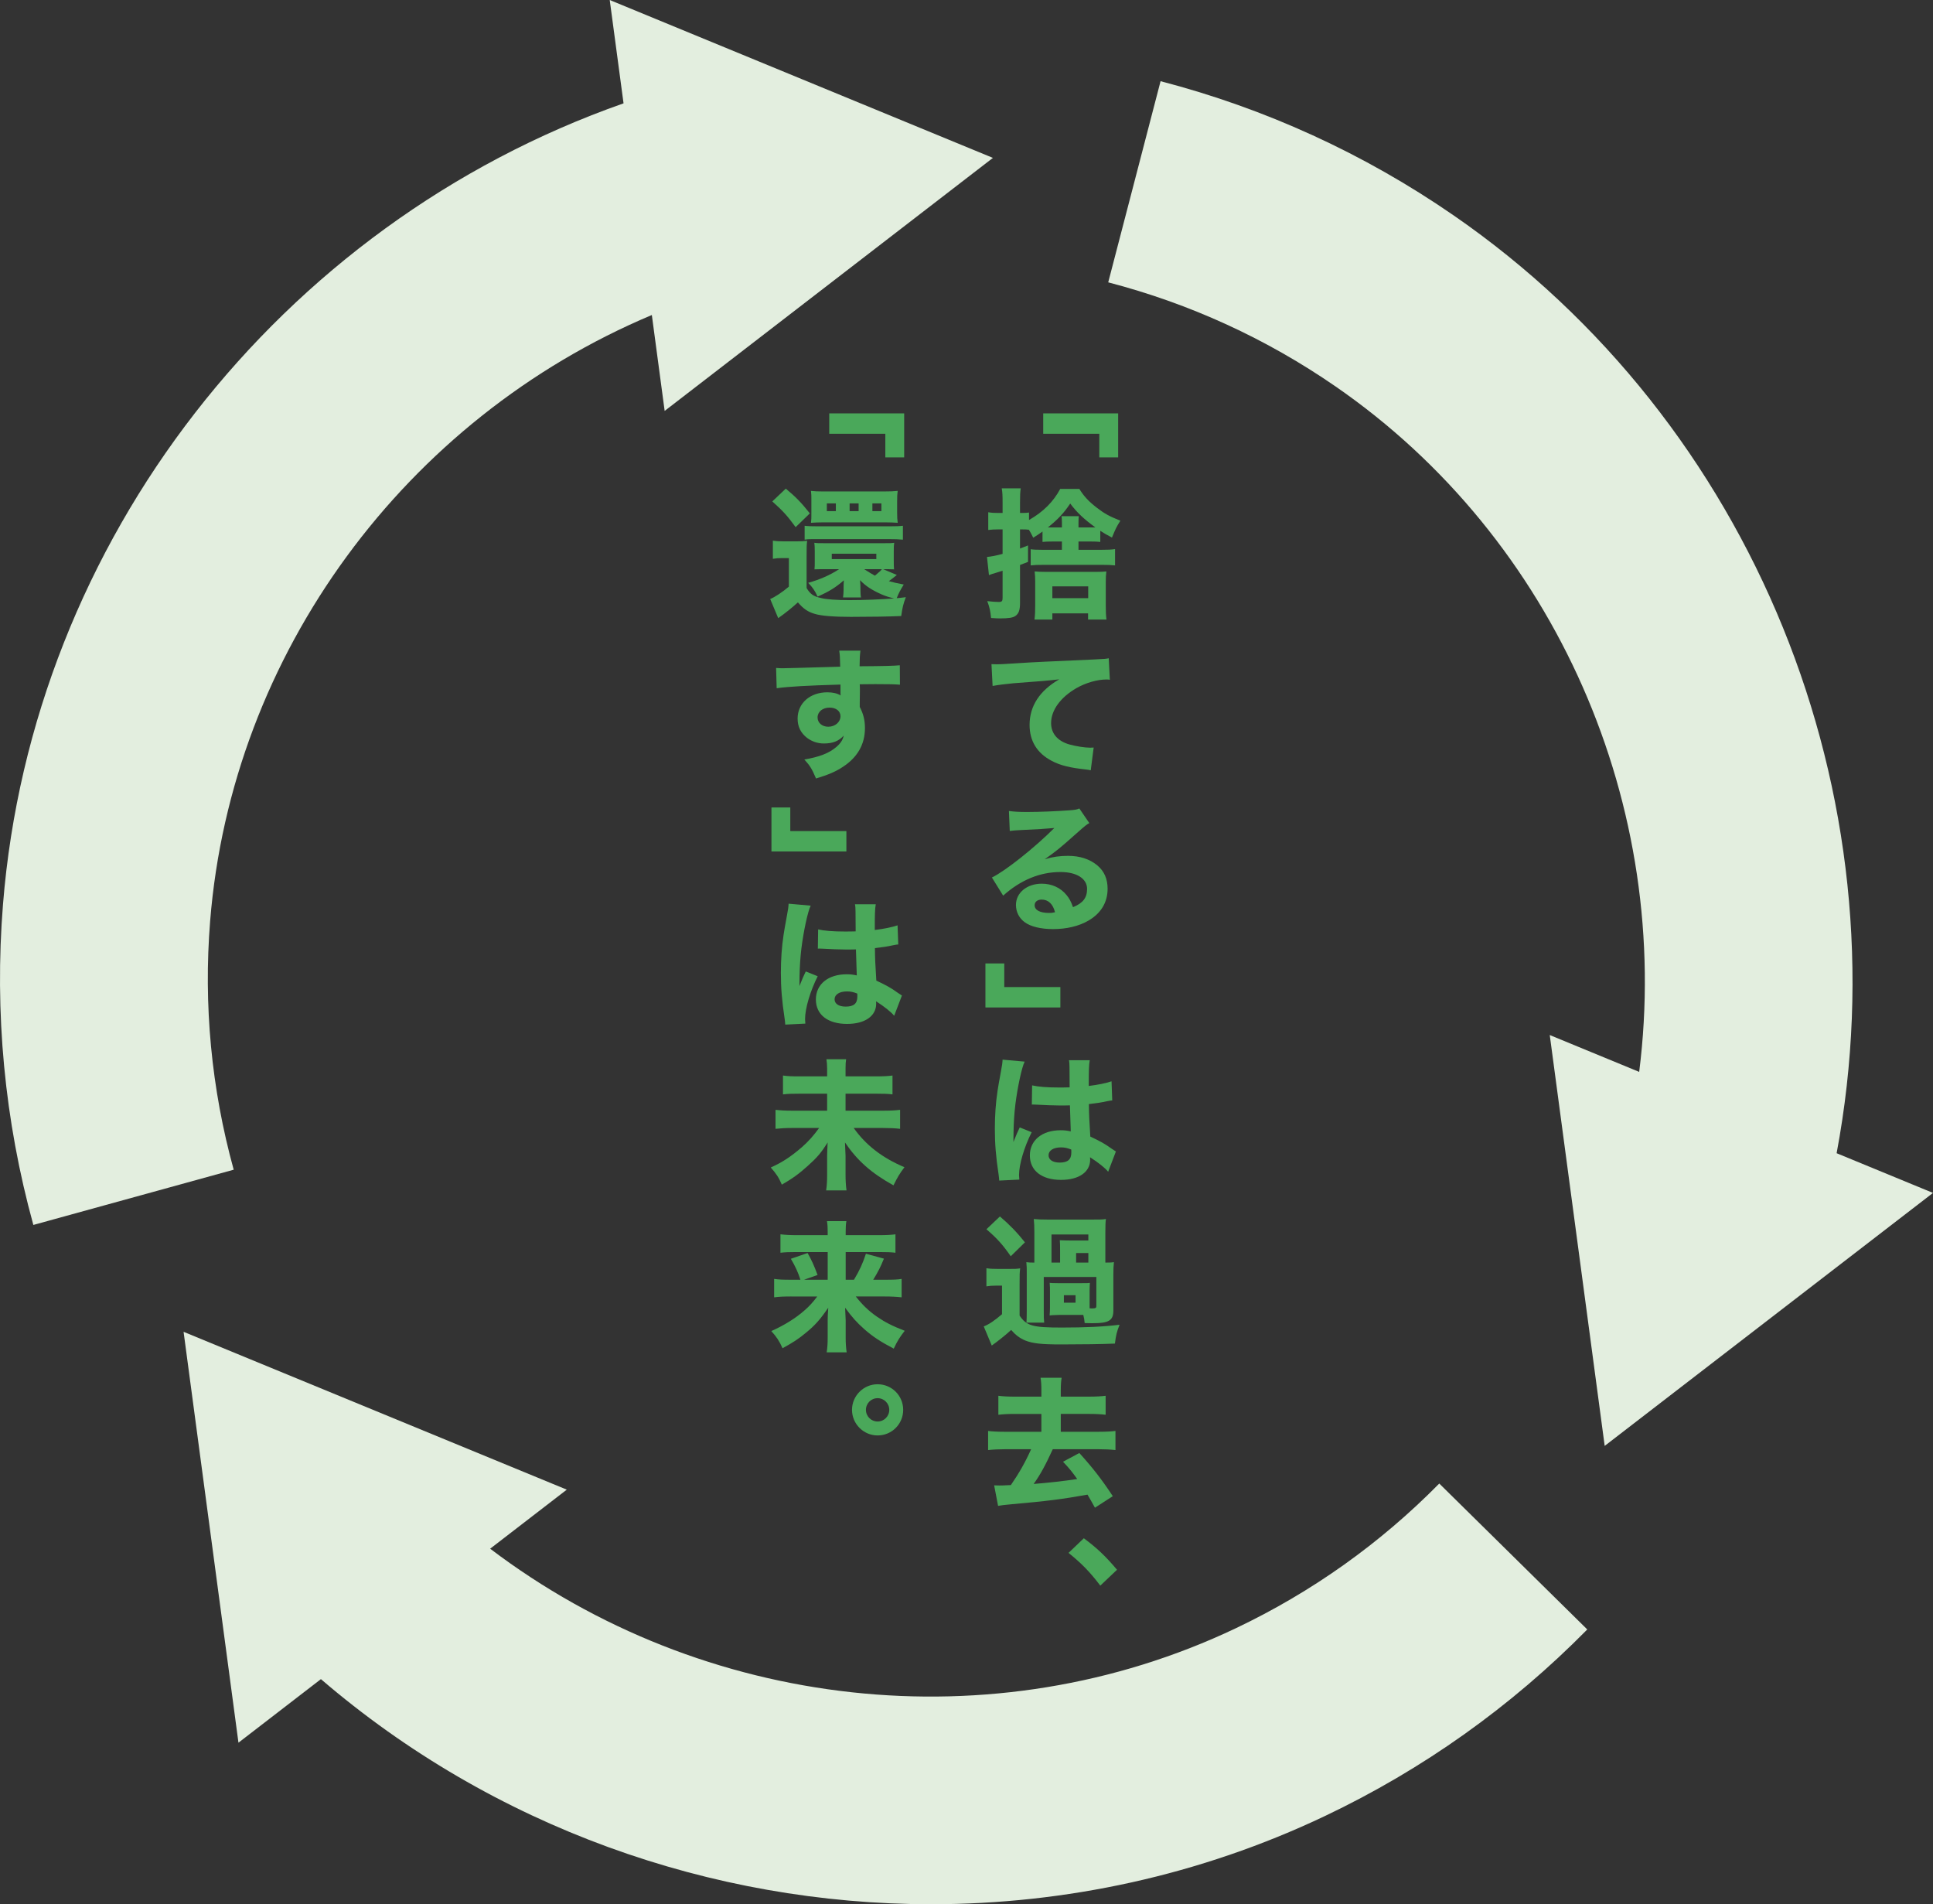 <?xml version="1.0" encoding="UTF-8"?><svg id="_レイヤー_1" xmlns="http://www.w3.org/2000/svg" viewBox="0 0 316.177 311.409"><rect x="0" y="0" width="316.177" height="311.409" fill="#333333" stroke="none"/><defs><style>.cls-1{fill:#e3eedf;}.cls-2{fill:#4aa85a;}</style></defs><path class="cls-1" d="M300.413,188.593c11.024-58.645-13.572-119.528-62.694-153.402-14.603-10.069-30.715-17.443-47.887-21.913l-8.563,32.896c13.323,3.469,25.823,9.188,37.152,17.001,36.152,24.929,55.168,68.769,49.698,112.117l-14.629-6.026,8.986,67.188,53.701-41.37-15.764-6.493Z"/><path class="cls-1" d="M34.373,150.614c3.513-43.773,31.972-82.161,72.247-99.099l2.097,15.683,53.693-41.377L99.732,0l2.26,16.899C45.692,36.674,5.262,88.416.489,147.895c-1.418,17.684.252,35.324,4.966,52.426l32.771-9.033c-3.658-13.269-4.954-26.954-3.853-40.675Z"/><path class="cls-1" d="M202.121,266.285c-39.665,18.846-87.14,13.393-121.946-13.018l12.533-9.657-62.68-25.811,8.977,67.191,13.487-10.392c28.12,24.143,63.862,36.811,99.825,36.811,21.942,0,43.966-4.716,64.39-14.42,16.026-7.615,30.467-17.881,42.92-30.515l-24.209-23.863c-9.661,9.802-20.865,17.768-33.298,23.675Z"/><path class="cls-2" d="M170.637,67.601h12.257v7.197h-3.082v-3.863h-9.175v-3.334Z"/><path class="cls-2" d="M172.269,88.555c-.966,0-1.265.023-1.748.069v-1.702c-.552.391-.805.575-1.518,1.012-.321-.644-.414-.828-.713-1.311h-.114c-.3-.046-.506-.046-.943-.046h-.391v3.127c.437-.161.667-.253,1.311-.506v2.69c-.667.253-.713.276-1.311.506v6.208c0,1.15-.207,1.748-.736,2.116-.414.299-1.104.414-2.552.414-.414,0-.736-.023-1.449-.069-.115-1.149-.229-1.725-.621-2.759.828.092,1.357.138,1.886.138.506,0,.621-.138.621-.667v-4.438q-.689.207-1.035.322c-.666.207-.873.253-1.195.391l-.322-2.966c.69-.069,1.472-.207,2.553-.506v-4.001h-.759c-.529,0-1.035.023-1.587.092v-2.897c.552.092.943.115,1.61.115h.735v-1.655c0-1.173-.023-1.725-.138-2.369h3.104c-.093.644-.115,1.196-.115,2.346v1.678h.391c.438,0,.759-.023,1.081-.069v1.219c2.346-1.333,4.001-3.012,5.104-5.082h3.128c.735,1.196,1.518,2.047,2.897,3.104,1.219.943,2.023,1.38,3.816,2.093-.644,1.012-.781,1.311-1.379,2.759-.874-.46-1.196-.644-1.909-1.104v1.817c-.46-.046-.735-.069-1.701-.069h-1.863v1.357h3.702c1.196,0,1.587-.023,2.277-.115v2.667c-.667-.069-1.173-.092-2.254-.092h-9.359c-1.058,0-1.54.023-2.185.092v-2.644c.483.069.943.092,1.932.092h3.174v-1.357h-1.426ZM169.211,101.317c.092-.759.115-1.356.115-2.345v-3.817c0-.644-.023-1.126-.092-1.702.574.046,1.034.069,1.932.069h8.048c.92,0,1.311-.023,1.748-.069-.069.506-.093,1.058-.093,1.679v3.909c0,.989.023,1.564.115,2.276h-3.012v-1.012h-5.841v1.012h-2.921ZM173.695,85.428c0-.529-.023-.782-.069-1.012h2.828c-.022.229-.046.529-.046,1.012v.828h2.76c-1.932-1.426-2.989-2.415-4.116-3.909-1.035,1.563-2.023,2.599-3.656,3.909h2.3v-.828ZM172.132,97.822h5.863v-1.932h-5.863v1.932Z"/><path class="cls-2" d="M162.175,108.613c.528.023.805.023.896.023.438,0,.575,0,3.84-.207,1.587-.115,5.542-.299,11.866-.575,2.023-.092,2.161-.115,2.575-.207l.184,3.519c-.275-.046-.345-.046-.552-.046-1.494,0-3.357.529-4.897,1.402-2.599,1.495-4.162,3.61-4.162,5.726,0,1.702,1.058,2.943,2.989,3.495,1.058.299,2.552.529,3.403.529.138,0,.299,0,.574-.023l-.482,3.725c-.299-.069-.391-.092-.805-.138-2.575-.276-4.186-.667-5.565-1.403-2.391-1.242-3.633-3.242-3.633-5.887,0-3.082,1.655-5.611,4.852-7.451-2.276.253-2.391.253-7.519.644-1.265.115-2.507.276-3.381.437l-.184-3.564Z"/><path class="cls-2" d="M165.026,132.626c.851.115,1.609.161,2.989.161,1.978,0,4.829-.115,6.967-.276.897-.069,1.173-.115,1.564-.299l1.632,2.392c-.482.276-.506.276-2.299,1.862-2.392,2.139-3.128,2.737-4.99,4.047,1.311-.391,2.461-.552,3.794-.552,1.955,0,3.564.529,4.807,1.563,1.126.943,1.679,2.208,1.679,3.817,0,2.23-1.081,4.024-3.15,5.22-1.541.897-3.564,1.38-5.772,1.38-2,0-3.702-.414-4.668-1.149-.896-.667-1.402-1.679-1.402-2.806,0-1.978,1.794-3.472,4.231-3.472,1.632,0,3.081.666,4.047,1.863.46.552.713,1.035,1.058,1.978,1.633-.667,2.3-1.541,2.3-2.989,0-1.679-1.702-2.76-4.347-2.76-3.38,0-6.53,1.311-9.382,3.863l-1.84-2.966c2.162-1.035,6.968-4.852,10.21-8.094-1.886.161-2.276.184-5.656.345-.736.046-.943.046-1.633.138l-.138-3.265ZM170.384,147.113c-.689,0-1.149.368-1.149.92,0,.805.874,1.265,2.368,1.265.345,0,.437,0,.966-.114-.345-1.357-1.104-2.07-2.185-2.07Z"/><path class="cls-2" d="M173.442,164.755h-12.257v-7.197h3.082v3.863h9.175v3.334Z"/><path class="cls-2" d="M167.602,173.613c-.483.965-1.173,4.23-1.518,6.99-.185,1.494-.276,3.104-.299,4.438,0,.46-.023,1.357-.023,1.725.506-1.241.667-1.655,1.035-2.392l1.954.782c-1.219,2.414-2.069,5.266-2.069,7.014,0,.092.023.322.046.735l-3.288.161c-.023-.299-.023-.437-.092-.92-.46-3.058-.621-5.082-.621-7.542,0-2.161.138-4.208.437-6.186q.093-.69.552-3.174c.185-.942.253-1.448.276-1.954l3.61.322ZM168.82,177.498c1.012.229,2.414.345,4.3.345.644,0,1.058,0,1.84-.022q0-1.702-.023-3.243c0-.437-.022-.919-.092-1.195h3.403c-.138.759-.161,1.702-.161,4.208,1.518-.184,2.76-.437,3.726-.759l.115,3.127c-.276.023-.322.023-.897.139-.805.184-1.701.321-2.92.46.022,1.862.046,2.368.229,5.312,1.702.805,2.369,1.173,3.519,2.001.345.229.414.275.667.437l-1.265,3.312c-.529-.645-1.633-1.518-2.967-2.369.023.207.023.253.023.392,0,2.023-1.84,3.311-4.76,3.311-3.174,0-5.105-1.518-5.105-4.001s2.001-4.116,5.036-4.116c.621,0,1.012.046,1.655.185-.022-.782-.068-1.816-.138-4.254-.667.022-1.058.022-1.563.022-.828,0-2.875-.068-3.863-.138q-.368-.023-.667-.023c-.022,0-.069,0-.138.023l.046-3.15ZM173.534,187.639c-1.219,0-2.023.506-2.023,1.288,0,.735.689,1.195,1.816,1.195,1.334,0,1.908-.506,1.908-1.655,0-.207,0-.483-.022-.483-.667-.253-1.058-.345-1.679-.345Z"/><path class="cls-2" d="M161.347,207.398c.598.092.92.115,1.886.115h1.886c.92,0,1.127,0,1.747-.092-.092.805-.092.873-.092,2.552v5.174c1.127,1.679,2.139,1.955,6.898,1.955,3.817,0,6.853-.139,9.451-.46-.46,1.195-.575,1.609-.759,3.081-2.093.092-5.496.138-8.807.138-3.266,0-4.622-.16-5.864-.644-.92-.391-1.609-.92-2.3-1.725-.896.828-2.23,1.886-3.173,2.553l-1.311-3.128c.874-.345,1.725-.92,2.989-2v-4.668h-1.058c-.552,0-.897.022-1.495.115v-2.967ZM163.555,198.936c1.518,1.287,2.782,2.575,4.093,4.23l-2.322,2.276c-1.265-1.839-2.23-2.92-3.979-4.415l2.208-2.092ZM180.801,206.478c.896,0,1.058-.022,1.402-.069-.068.667-.092,1.104-.092,1.978v5.934c0,1.609-.736,2.069-3.288,2.069-.322,0-.782,0-1.403-.023-.068-.621-.092-.805-.229-1.333h-3.886c-.207,0-.92.022-1.219.046q-.253.022-.392.046v-.139c.023-.229.046-.689.046-1.149v-2.76c0-.413,0-.644-.046-1.287.23.022.552.046,1.288.046h4.001c.874,0,1.012,0,1.288-.046-.023.46-.046.735-.046,1.265v2.897c.16.022.253.022.321.022.667,0,.782-.068.782-.413v-4.737h-8.601v5.473c0,1.081,0,1.402.069,2.001h-2.897c.023-.414.046-1.035.046-2.001v-6.07c0-.852,0-1.104-.069-1.817.346.047.667.069,1.312.069v-4.943c0-.92-.023-1.519-.093-2.185.667.068,1.196.092,2.277.092h7.266c1.357,0,1.633,0,2.254-.092-.069.506-.092,1.034-.092,2.185v4.943ZM173.396,204.638c0-1.034,0-1.195-.046-1.816.321.023,1.265.046,1.862.046h2.806v-.988h-6.025v4.599h1.403v-1.84ZM174.017,213.032h1.909v-1.219h-1.909v1.219ZM178.019,206.478v-1.563h-2.001v1.563h2.001Z"/><path class="cls-2" d="M170.338,227.385c0-.942-.046-1.518-.138-2.069h3.449c-.092.552-.139,1.149-.139,2.069v1.012h4.622c1.196,0,1.978-.046,2.714-.138v3.104c-.782-.092-1.587-.138-2.714-.138h-4.622v2.92h6.117c1.195,0,2.185-.046,2.828-.138v3.127c-.828-.092-1.747-.138-2.828-.138h-7.428c-1.127,2.483-2.046,4.185-3.127,5.68,2.346-.184,4.875-.46,7.128-.805-.805-1.127-1.219-1.656-2.322-2.828l2.668-1.426c2.185,2.414,3.656,4.3,5.473,7.06l-2.921,1.885c-.552-.988-.713-1.287-1.219-2.138-4.069.735-6.6,1.058-12.578,1.586-1.195.115-1.426.139-2.046.253l-.645-3.357c.414.023.575.023.874.023.345,0,.482,0,1.862-.069,1.334-1.932,2.369-3.748,3.312-5.863h-4.185c-1.081,0-2.024.046-2.852.138v-3.127c.644.092,1.633.138,2.852.138h5.863v-2.92h-4.323c-1.127,0-1.954.046-2.713.138v-3.104c.713.092,1.518.138,2.713.138h4.323v-1.012Z"/><path class="cls-2" d="M177.282,251.559c2.185,1.633,3.564,2.943,5.427,5.151l-2.736,2.598c-1.701-2.253-3.059-3.633-5.196-5.357l2.506-2.392Z"/><path class="cls-2" d="M135.637,67.601h12.257v7.197h-3.082v-3.863h-9.175v-3.334Z"/><path class="cls-2" d="M146.697,94.028c-.598.483-.896.713-1.311,1.012.759.207,1.241.322,2.438.552-.644,1.058-.782,1.334-1.149,2.23.528-.046.781-.069,1.494-.161-.437,1.149-.552,1.655-.759,3.081-1.908.092-5.289.138-8.209.138-2.782,0-4.853-.161-5.91-.483-1.126-.322-1.839-.805-2.782-1.886-.988.897-2.069,1.771-3.219,2.575l-1.312-3.127c.759-.299,2.001-1.127,3.059-2.023v-4.668h-1.127c-.528,0-.92.023-1.494.115v-2.966c.621.092,1.034.115,1.886.115h1.954c.851,0,1.219-.023,1.771-.092-.092.667-.092,1.035-.092,2.552v5.174c.598.989,1.104,1.357,2.346,1.633.896.23,2.621.345,4.645.345,2.3,0,5.151-.115,7.312-.276-.828-.207-1.287-.345-2.046-.666-1.587-.713-2.53-1.311-3.519-2.323.046.483.068.897.068,1.219v.345c0,.529.023.942.093,1.265h-2.943c.046-.345.092-.805.092-1.265v-.391c0-.391,0-.483.046-1.15-1.311,1.15-2.414,1.84-4.3,2.667-.414-.943-.852-1.563-1.541-2.253,1.886-.529,3.541-1.242,5.059-2.23h-3.219c-.207,0-.368,0-.805.023.046-.414.046-.644.046-1.472v-1.426c0-.713-.023-1.058-.069-1.449.437.069.69.069,1.563.069h9.957c.851,0,1.081,0,1.541-.069-.069.46-.069.713-.069,1.426v1.449c0,.759,0,.989.046,1.472-.574-.023-.828-.023-1.494-.023h-.276l2.23.943ZM128.531,79.909c1.655,1.38,2.529,2.276,3.933,4.047l-2.323,2.253c-1.356-1.863-2.092-2.667-3.816-4.208l2.207-2.093ZM131.612,85.98c.46.069,1.173.092,2.323.092h11.405c1.287,0,1.747-.023,2.346-.092v2.276c-.621-.069-1.312-.092-2.346-.092h-12.486c-.598,0-.851.023-1.242.092v-2.276ZM144.628,80.369c.92,0,1.609-.023,2.207-.092-.068.483-.092.919-.092,1.632v1.863c0,.805.023,1.242.092,1.725-.598-.046-1.219-.069-1.862-.069h-10.463c-.644,0-1.219.023-1.862.069.069-.529.069-.759.069-1.587v-2.138c0-.736,0-.851-.069-1.495.575.069,1.104.092,1.932.092h10.049ZM136.718,82.324h-1.472v1.265h1.472v-1.265ZM136.051,91.429h7.289v-.874h-7.289v.874ZM140.442,82.324h-1.472v1.265h1.472v-1.265ZM141.362,93.085c.943.598,1.127.713,1.748,1.058.92-.782.942-.805,1.127-1.058h-2.875ZM144.168,83.588v-1.265h-1.472v1.265h1.472Z"/><path class="cls-2" d="M126.944,109.234c.552.046.782.046,1.196.046.506,0,2.806-.069,9.29-.253-.046-1.725-.046-1.839-.161-2.622h3.472c-.114.989-.114,1.035-.138,2.553,3.887-.023,5.657-.069,6.577-.161l.022,3.173c-.988-.069-1.54-.092-4.001-.092-1.219,0-1.402,0-2.575.023l.022.529v.759l-.022,1.886v.529c.598,1.15.851,2.162.851,3.472,0,2.645-1.219,4.783-3.633,6.347-1.15.759-2.323,1.265-4.369,1.886-.667-1.564-.966-2.07-1.909-3.104,2.438-.414,4.048-1.035,5.197-2.023.713-.598,1.081-1.15,1.241-1.886-.805.897-1.793,1.288-3.242,1.288-1.034,0-1.954-.322-2.759-.919-1.035-.805-1.541-1.84-1.541-3.15,0-2.507,2.023-4.3,4.875-4.3.896,0,1.633.184,2.161.506q0-.092-.022-.368v-1.403c-5.473.161-8.462.322-10.439.598l-.093-3.311ZM133.728,117.328c0,.874.735,1.518,1.747,1.518,1.127,0,2.001-.759,2.001-1.725,0-.828-.713-1.403-1.794-1.403-1.127,0-1.954.69-1.954,1.61Z"/><path class="cls-2" d="M138.442,139.247h-12.257v-7.197h3.082v3.863h9.175v3.334Z"/><path class="cls-2" d="M132.602,148.106c-.483.965-1.173,4.23-1.518,6.99-.185,1.494-.276,3.104-.299,4.438,0,.46-.023,1.357-.023,1.725.506-1.241.667-1.655,1.035-2.392l1.954.782c-1.219,2.414-2.069,5.266-2.069,7.014,0,.092.023.321.046.735l-3.288.161c-.023-.299-.023-.437-.092-.92-.46-3.058-.621-5.082-.621-7.542,0-2.161.138-4.208.437-6.186q.093-.69.552-3.174c.185-.942.253-1.448.276-1.954l3.61.322ZM133.82,151.991c1.012.229,2.414.345,4.3.345.644,0,1.058,0,1.84-.022q0-1.702-.023-3.243c0-.437-.022-.919-.092-1.195h3.403c-.138.759-.161,1.702-.161,4.208,1.518-.184,2.76-.437,3.726-.759l.115,3.127c-.276.023-.322.023-.897.139-.805.184-1.701.321-2.92.46.022,1.862.046,2.368.229,5.312,1.702.805,2.369,1.173,3.519,2.001.345.229.414.275.667.437l-1.265,3.312c-.529-.645-1.633-1.518-2.967-2.369.023.207.023.253.023.392,0,2.023-1.84,3.311-4.76,3.311-3.174,0-5.105-1.518-5.105-4.001s2.001-4.116,5.036-4.116c.621,0,1.012.046,1.655.185-.022-.782-.068-1.816-.138-4.254-.667.022-1.058.022-1.563.022-.828,0-2.875-.069-3.863-.138q-.368-.023-.667-.023c-.022,0-.069,0-.138.023l.046-3.15ZM138.534,162.132c-1.219,0-2.023.506-2.023,1.288,0,.735.689,1.195,1.816,1.195,1.334,0,1.908-.506,1.908-1.655,0-.207,0-.483-.022-.483-.667-.253-1.058-.345-1.679-.345Z"/><path class="cls-2" d="M143.11,176.026c1.448,0,2.207-.047,2.874-.139v3.082c-.689-.093-1.448-.115-2.828-.115h-4.852v2.782h6.047c1.334,0,2.093-.046,2.875-.138v3.104c-.782-.093-1.702-.139-2.875-.139h-4.714c1.978,2.806,4.691,4.898,8.302,6.416-.805,1.08-1.127,1.609-1.794,2.966-3.61-2-5.887-4.001-7.934-7.013.046,1.311.093,2.046.093,2.207v3.059c0,.92.046,1.747.16,2.575h-3.334c.115-.759.161-1.495.161-2.553v-3.104c0-.138,0-.391.022-.759,0-.138,0-.321.023-.506,0-.413.023-.528.046-.919-1.081,1.701-1.725,2.46-3.266,3.84-1.426,1.287-2.506,2.069-4.23,3.059-.506-1.173-.92-1.794-1.816-2.806,1.862-.828,3.265-1.748,5.081-3.312,1.013-.874,1.955-1.932,2.829-3.15h-4.301c-1.172,0-1.932.046-2.828.139v-3.104c.874.092,1.541.138,2.828.138h5.611v-2.782h-4.323c-1.426,0-2.093.022-2.897.115v-3.082c.782.115,1.426.139,2.852.139h4.369v-1.288c0-.644-.046-1.035-.115-1.518h3.22c-.069.482-.092.781-.092,1.54v1.266h4.806Z"/><path class="cls-2" d="M129.428,212.019c-1.195,0-1.885.023-2.805.139v-3.013c.781.115,1.38.138,2.782.138h1.518c-.368-1.172-.851-2.23-1.563-3.426l2.736-.943c.667,1.173,1.058,2.047,1.633,3.588l-2.208.781h3.863v-4.529h-5.128c-1.173,0-1.816.022-2.599.114v-3.012c.828.092,1.564.138,2.782.138h4.944v-.598c0-.69-.022-1.104-.115-1.702h3.174c-.092.552-.115.989-.115,1.725v.575h5.335c1.334,0,2.115-.046,2.806-.138v3.012c-.713-.092-1.357-.114-2.599-.114h-5.542v4.529h1.356c.92-1.54,1.426-2.645,1.955-4.254l2.943.805c-.529,1.312-.92,2.093-1.748,3.449h1.955c1.402,0,2.046-.022,2.69-.138v3.013c-.805-.092-1.633-.139-2.829-.139h-4.668c1.104,1.403,2.116,2.369,3.473,3.312,1.311.897,2.414,1.472,4.53,2.3-.805,1.035-1.219,1.679-1.794,2.92-2.23-1.173-3.449-1.978-4.829-3.196-1.219-1.08-2.023-1.978-3.127-3.495.022.645.069,1.334.092,2.047v2.852c0,.873.046,1.586.161,2.392h-3.266c.115-.759.161-1.426.161-2.392v-2.806c0-.368.023-1.265.092-2.093-1.356,1.978-2.185,2.897-3.679,4.116-1.15.966-2.185,1.633-3.794,2.507-.553-1.219-.966-1.84-1.84-2.806,2.115-.942,4.001-2.115,5.427-3.38.781-.667,1.356-1.312,2.093-2.277h-4.255Z"/><path class="cls-2" d="M147.732,230.559c0,2.323-1.863,4.186-4.186,4.186-2.299,0-4.185-1.886-4.185-4.186,0-2.299,1.886-4.185,4.185-4.185,2.322,0,4.186,1.862,4.186,4.185ZM141.639,230.559c0,1.058.851,1.909,1.908,1.909s1.909-.852,1.909-1.909-.852-1.908-1.909-1.908-1.908.851-1.908,1.908Z"/></svg>